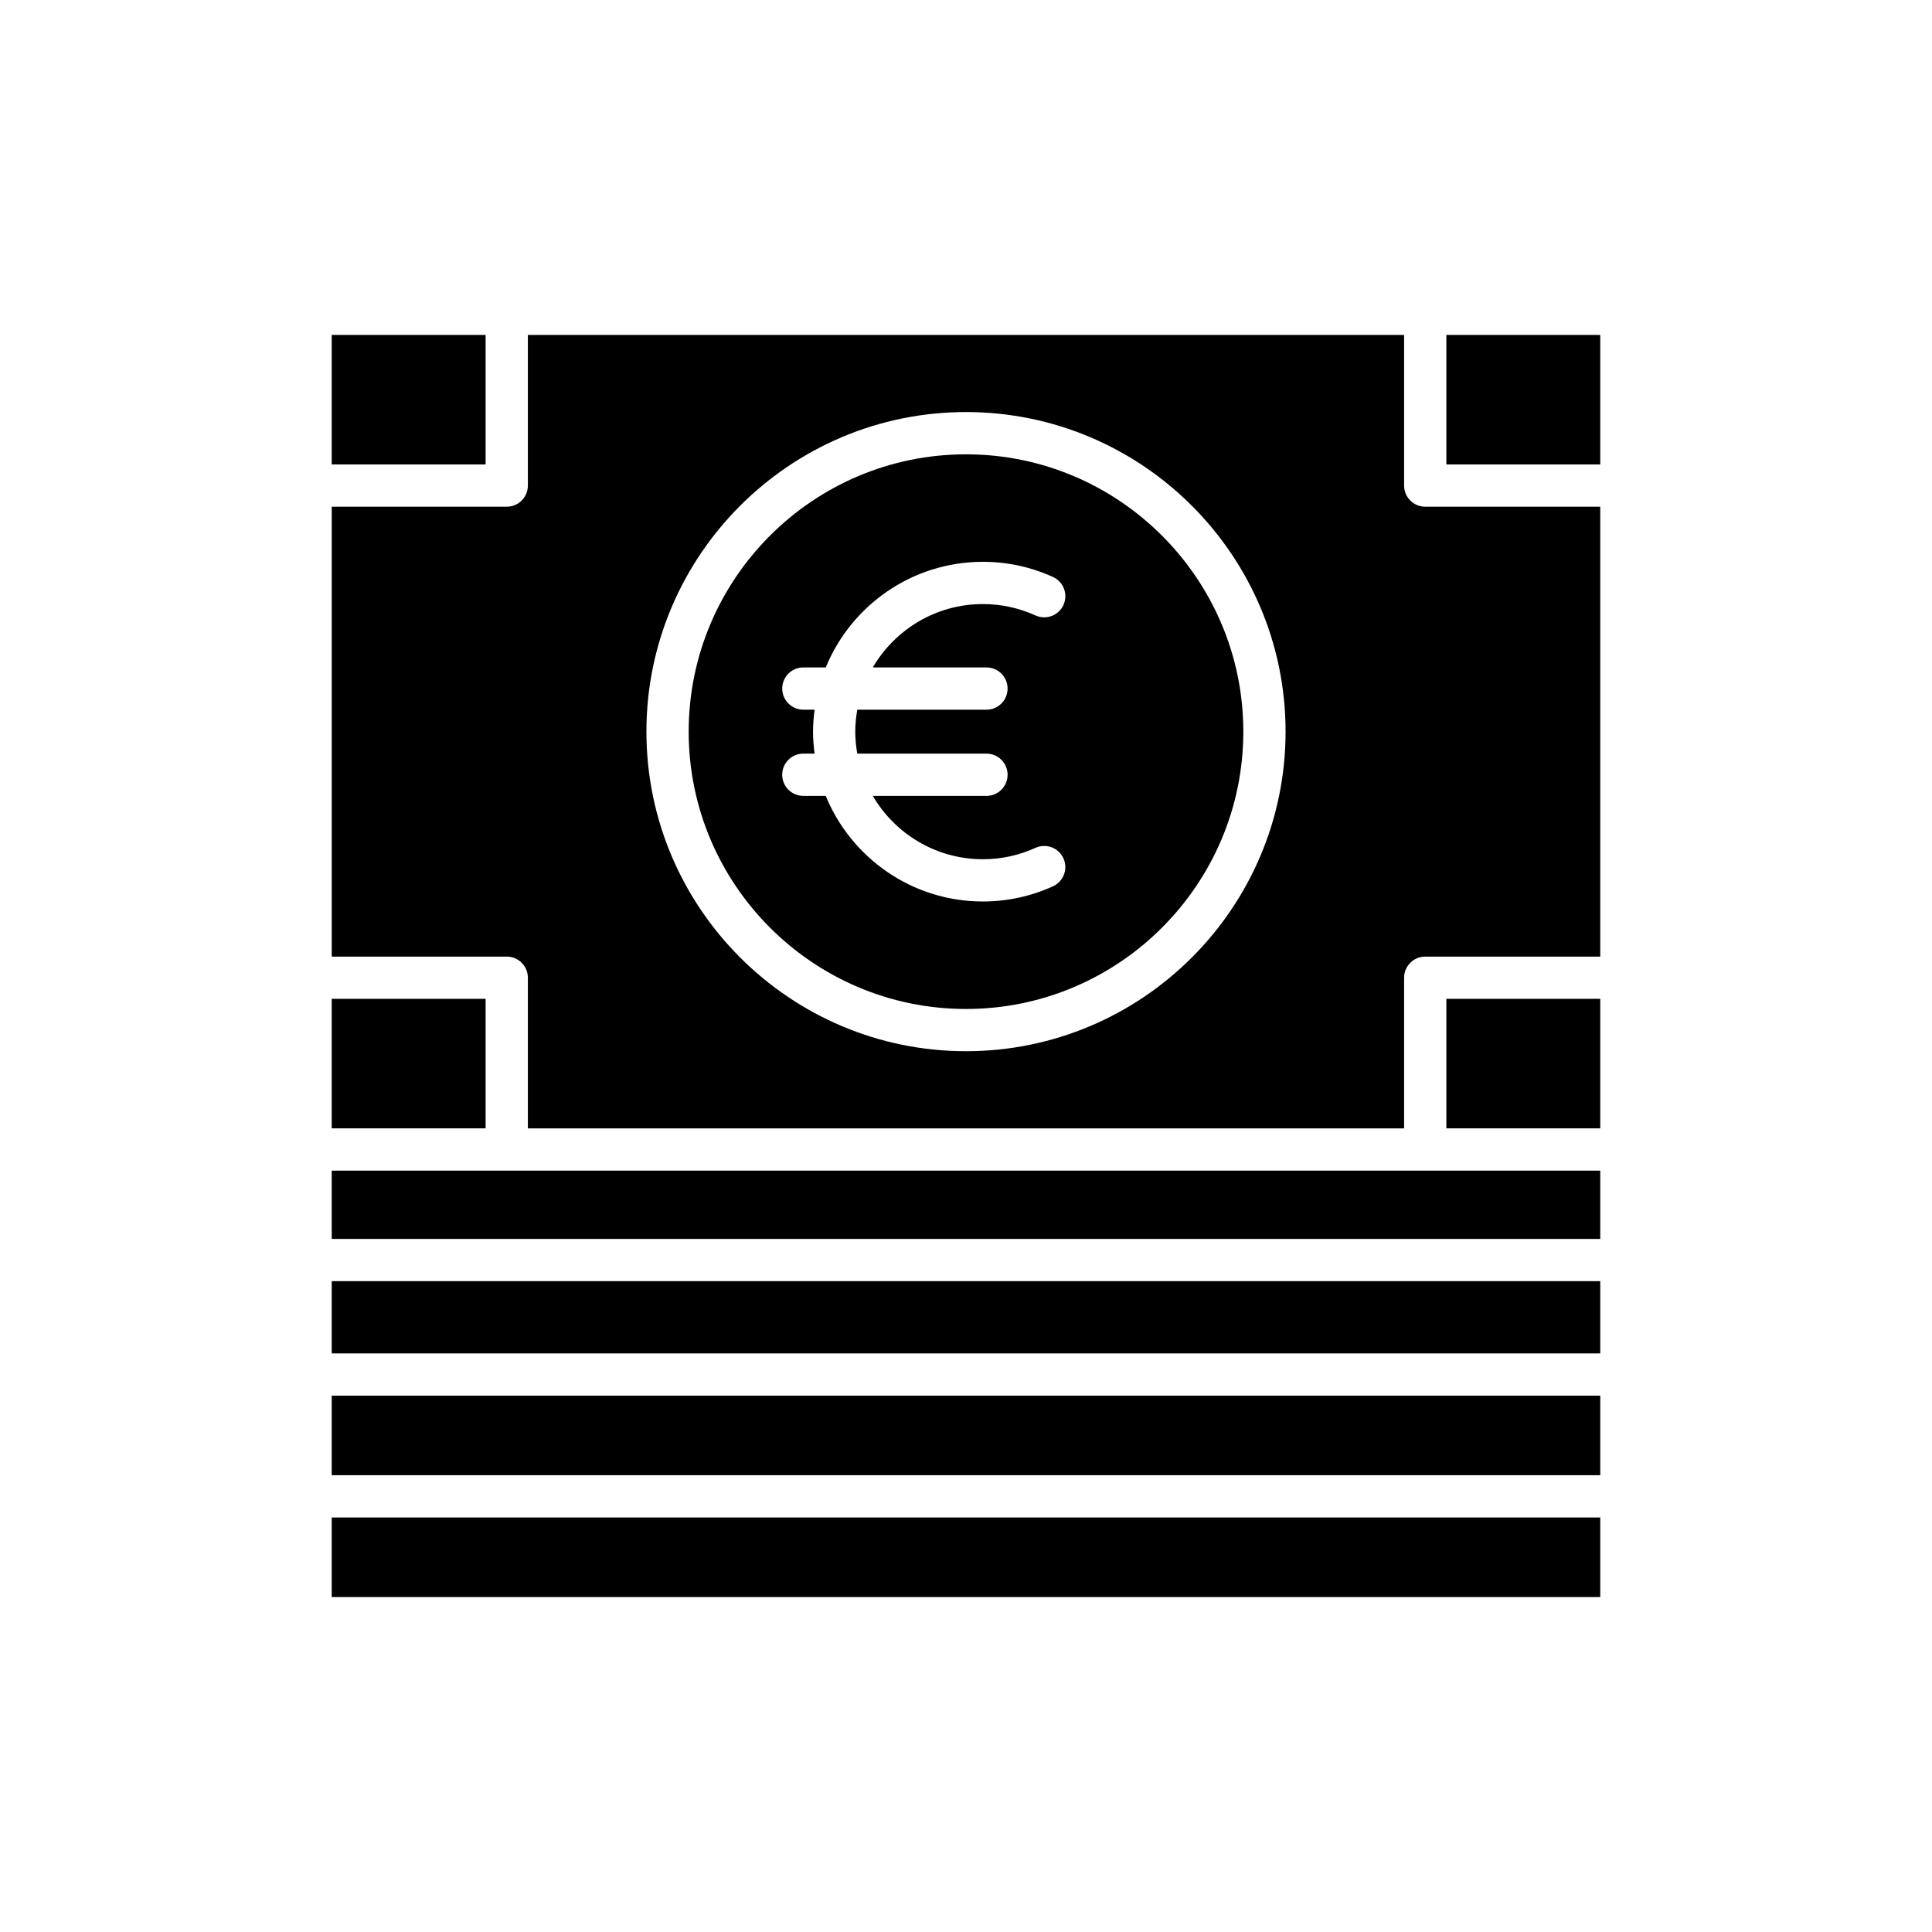 <?xml version="1.0" encoding="UTF-8"?>
<!-- Uploaded to: ICON Repo, www.iconrepo.com, Generator: ICON Repo Mixer Tools -->
<svg fill="#000000" width="800px" height="800px" version="1.1" viewBox="144 144 512 512" xmlns="http://www.w3.org/2000/svg">
 <g>
  <path d="m231.91 232.76h40.781v34.324h-40.781z"/>
  <path d="m231.91 408.7h40.781v34.324h-40.781z"/>
  <path d="m231.91 546.15h336.17v21.086h-336.17z"/>
  <path d="m231.91 513.86h336.17v21.086h-336.17z"/>
  <path d="m231.91 483.52h336.17v19.148h-336.17z"/>
  <path d="m231.91 454.23h336.17v18.098h-336.17z"/>
  <path d="m527.3 408.7h40.781v34.324h-40.781z"/>
  <path d="m527.3 232.76h40.781v34.324h-40.781z"/>
  <path d="m400 264.4c-40.523 0-73.492 32.969-73.492 73.492 0 40.527 32.969 73.496 73.492 73.496s73.492-32.969 73.492-73.496c0-40.52-32.969-73.492-73.492-73.492zm5.422 56.48c3.094 0 5.598 2.508 5.598 5.598 0 3.09-2.504 5.598-5.598 5.598h-34.234c-0.332 1.895-0.539 3.832-0.539 5.824 0 1.988 0.207 3.926 0.539 5.82h34.234c3.094 0 5.598 2.508 5.598 5.598s-2.504 5.598-5.598 5.598h-30.129c5.875 10.023 16.734 16.789 29.168 16.789 4.856 0 9.547-1.016 13.945-3.016 2.844-1.277 6.141-0.023 7.414 2.781 1.277 2.816 0.031 6.133-2.781 7.414-5.867 2.664-12.113 4.016-18.574 4.016-18.797 0-34.918-11.59-41.641-27.988h-5.934c-3.094 0-5.598-2.508-5.598-5.598s2.504-5.598 5.598-5.598h2.988c-0.25-1.91-0.418-3.844-0.418-5.82 0-1.977 0.172-3.91 0.422-5.824h-2.988c-3.094 0-5.598-2.508-5.598-5.598s2.504-5.598 5.598-5.598h5.934c6.727-16.398 22.848-27.988 41.641-27.988 6.461 0 12.711 1.352 18.574 4.016 2.816 1.277 4.062 4.598 2.781 7.414-1.273 2.809-4.57 4.055-7.414 2.781-4.398-2-9.09-3.016-13.945-3.016-12.434 0-23.293 6.766-29.168 16.789z"/>
  <path d="m568.08 278.28h-46.379c-3.094 0-5.598-2.508-5.598-5.598v-39.922h-232.21v39.922c0 3.09-2.504 5.598-5.598 5.598h-46.379v119.23h46.379c3.094 0 5.598 2.508 5.598 5.598v39.922h232.21v-39.922c0-3.09 2.504-5.598 5.598-5.598h46.379zm-168.08 144.3c-46.695 0-84.691-37.992-84.691-84.691s37.992-84.691 84.691-84.691c46.695 0 84.691 37.992 84.691 84.691-0.004 46.699-37.996 84.691-84.691 84.691z"/>
 </g>
</svg>